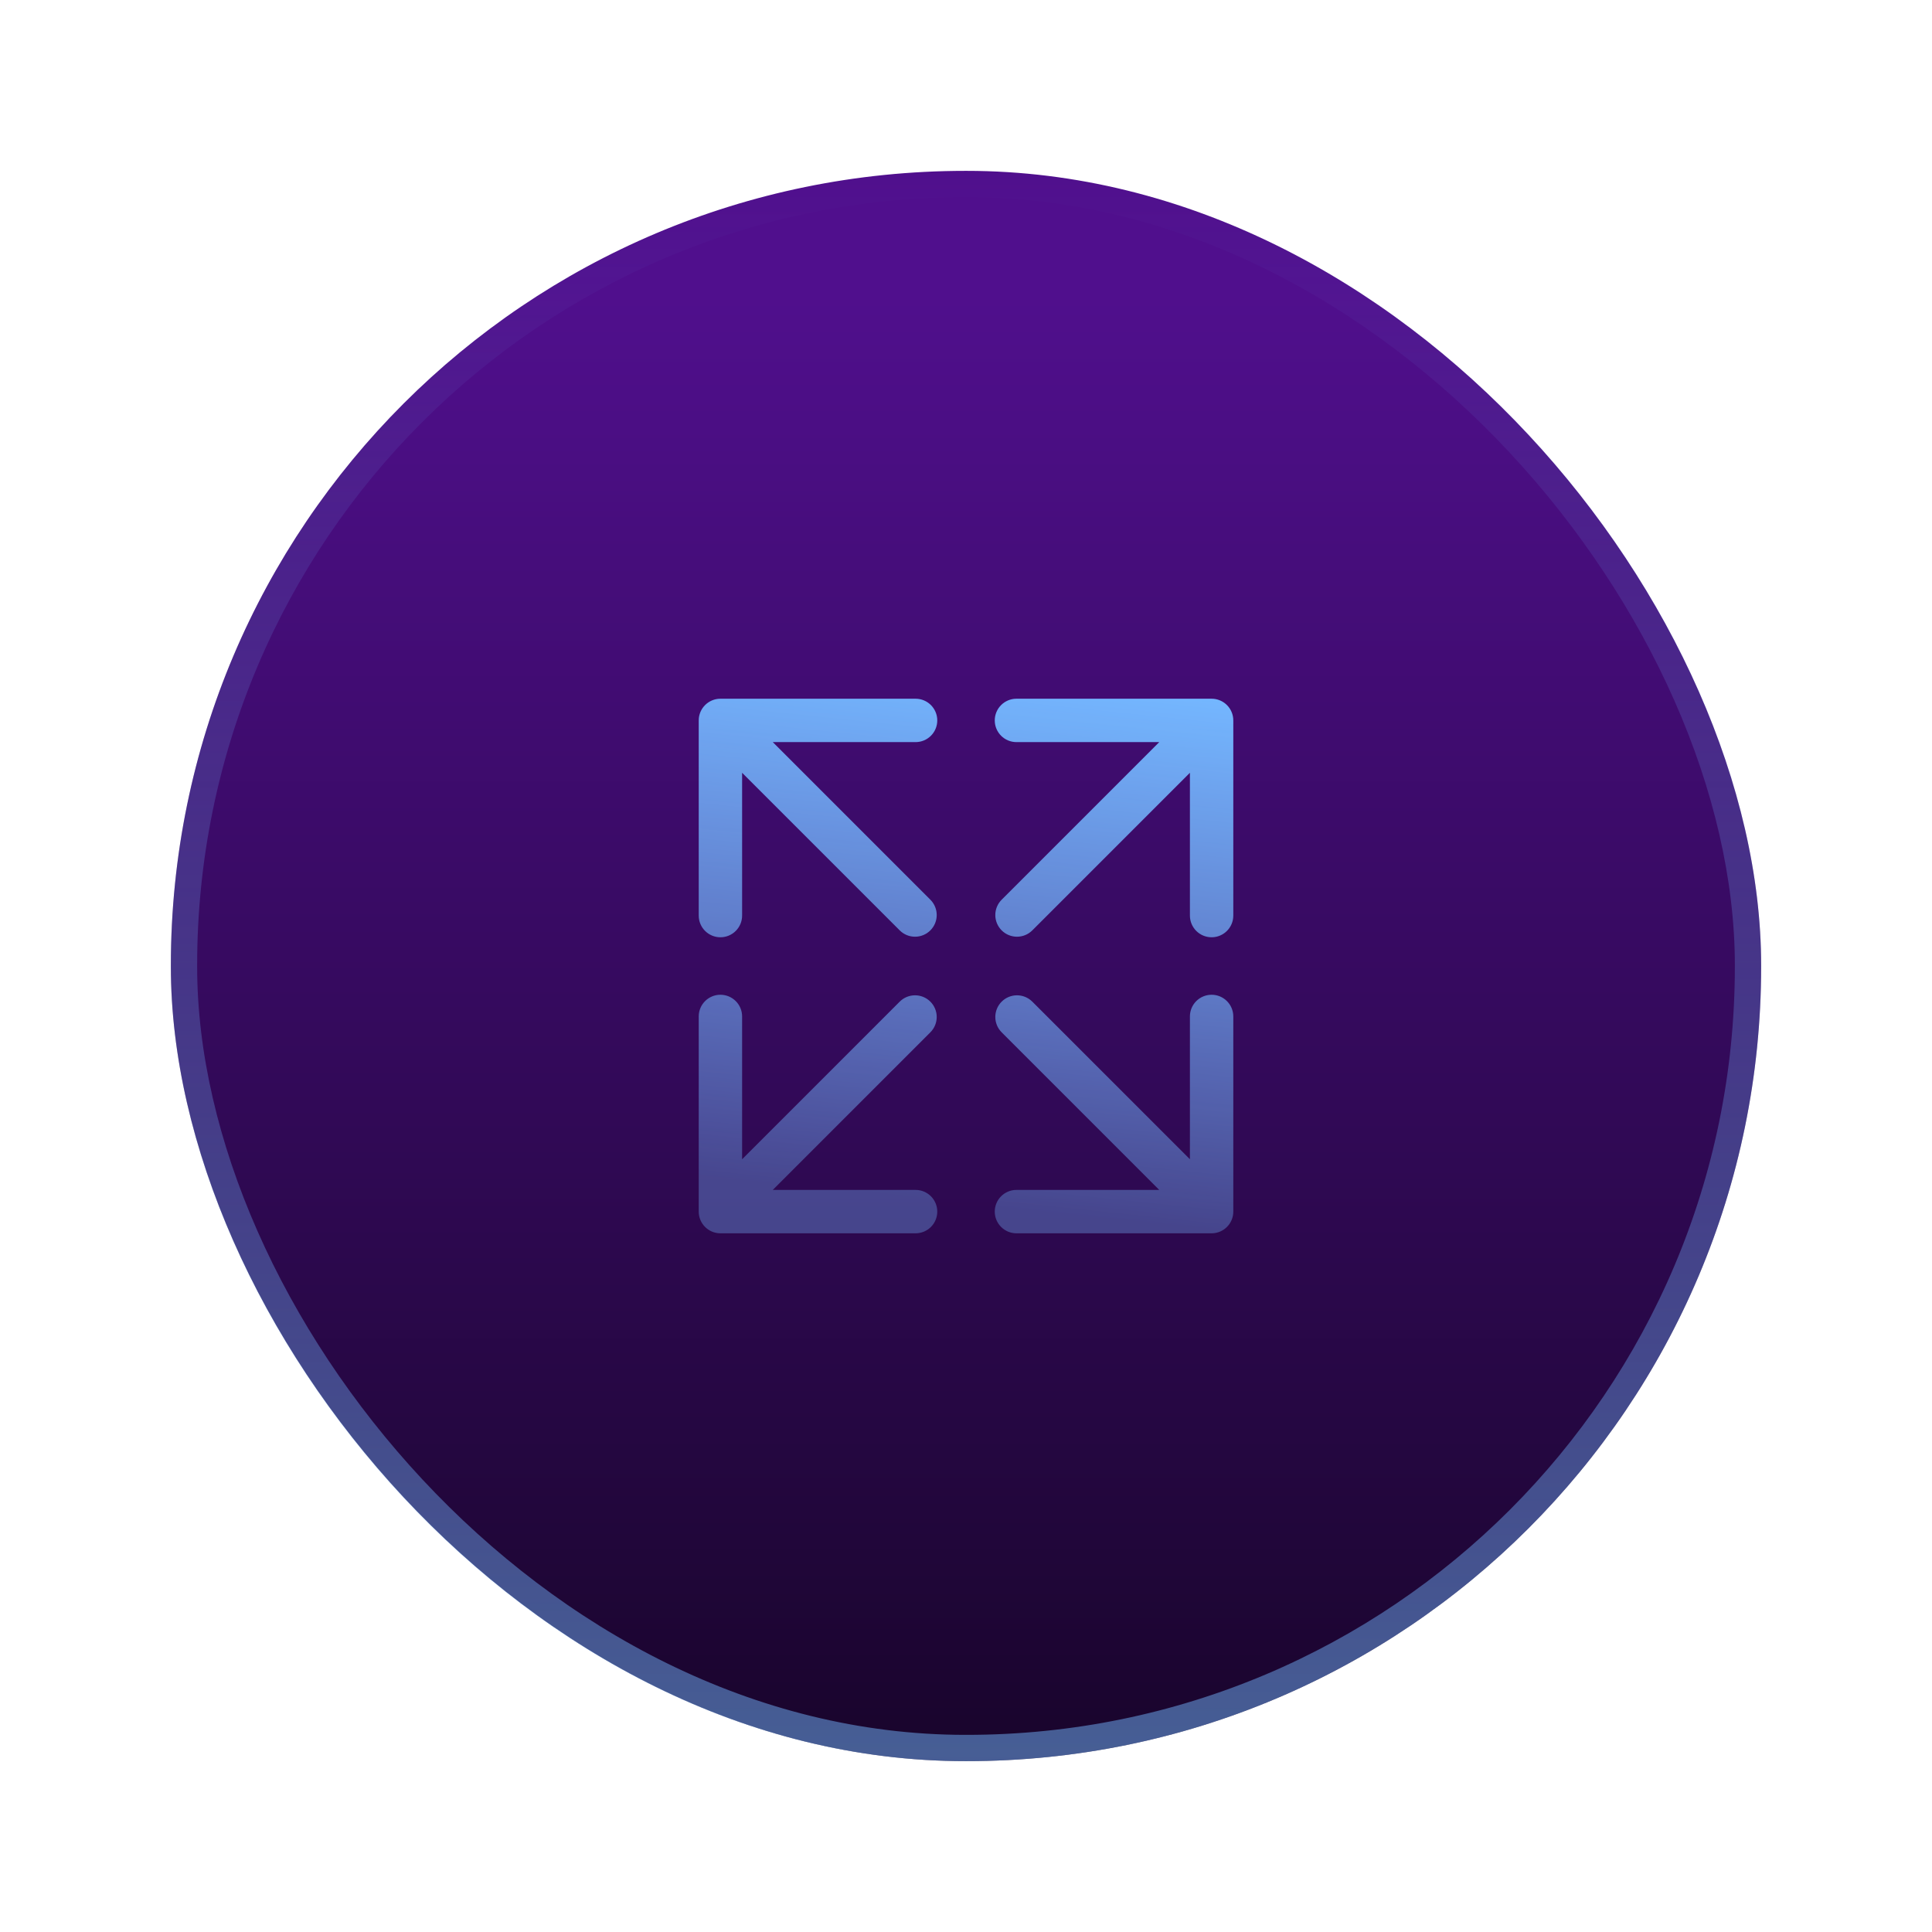 <svg width="147" height="147" viewBox="0 0 147 147" fill="none" xmlns="http://www.w3.org/2000/svg">
<rect x="13" y="13" width="121" height="121" rx="60.455" fill="url(#paint0_linear_225_106)"/>
<rect x="14" y="14" width="119" height="119" rx="59.455" stroke="url(#paint1_linear_225_106)" stroke-opacity="0.5" stroke-width="2"/>
<path d="M54.815 75.688C55.726 75.688 56.465 76.427 56.465 77.338V88.204L68.456 76.213C69.1 75.569 70.145 75.569 70.789 76.213C71.433 76.857 71.433 77.901 70.789 78.546L58.799 90.537H69.664C70.575 90.537 71.314 91.276 71.314 92.188C71.314 93.099 70.575 93.838 69.664 93.838H54.815C53.903 93.838 53.164 93.099 53.164 92.188V77.338C53.164 76.427 53.903 75.688 54.815 75.688ZM92.188 75.688C93.099 75.688 93.838 76.427 93.838 77.338V92.188C93.838 93.099 93.099 93.838 92.188 93.838H77.338C76.427 93.838 75.688 93.099 75.688 92.188C75.688 91.276 76.427 90.537 77.338 90.537H88.203L76.213 78.546C75.569 77.901 75.569 76.857 76.213 76.213C76.857 75.569 77.901 75.569 78.546 76.213L90.537 88.204V77.338C90.537 76.427 91.276 75.688 92.188 75.688ZM69.664 53.164C70.575 53.164 71.314 53.903 71.314 54.815C71.314 55.726 70.575 56.465 69.664 56.465H58.799L70.789 68.456C71.433 69.1 71.433 70.145 70.789 70.789C70.145 71.433 69.1 71.433 68.456 70.789L56.465 58.798V69.664C56.465 70.575 55.726 71.314 54.815 71.314C53.903 71.314 53.164 70.575 53.164 69.664V54.815C53.164 53.903 53.903 53.164 54.815 53.164H69.664ZM92.188 53.164C93.099 53.164 93.838 53.903 93.838 54.815V69.664C93.838 70.575 93.099 71.314 92.188 71.314C91.276 71.314 90.537 70.575 90.537 69.664V58.798L78.546 70.789C77.901 71.433 76.857 71.433 76.213 70.789C75.569 70.145 75.569 69.1 76.213 68.456L88.203 56.465H77.338C76.427 56.465 75.688 55.726 75.688 54.815C75.688 53.903 76.427 53.164 77.338 53.164H92.188Z" fill="url(#paint2_linear_225_106)"/>
<defs>
<linearGradient id="paint0_linear_225_106" x1="73.5" y1="22.243" x2="73.5" y2="139.042" gradientUnits="userSpaceOnUse">
<stop stop-color="#500F8D"/>
<stop offset="1" stop-color="#160427"/>
</linearGradient>
<linearGradient id="paint1_linear_225_106" x1="73.5" y1="13" x2="73.5" y2="134" gradientUnits="userSpaceOnUse">
<stop stop-color="#74B7FF" stop-opacity="0"/>
<stop offset="1" stop-color="#74B7FF"/>
</linearGradient>
<linearGradient id="paint2_linear_225_106" x1="68.045" y1="50.545" x2="63.866" y2="90.587" gradientUnits="userSpaceOnUse">
<stop stop-color="#74B7FF"/>
<stop offset="1" stop-color="#74B7FF" stop-opacity="0.35"/>
</linearGradient>
</defs>
</svg>
